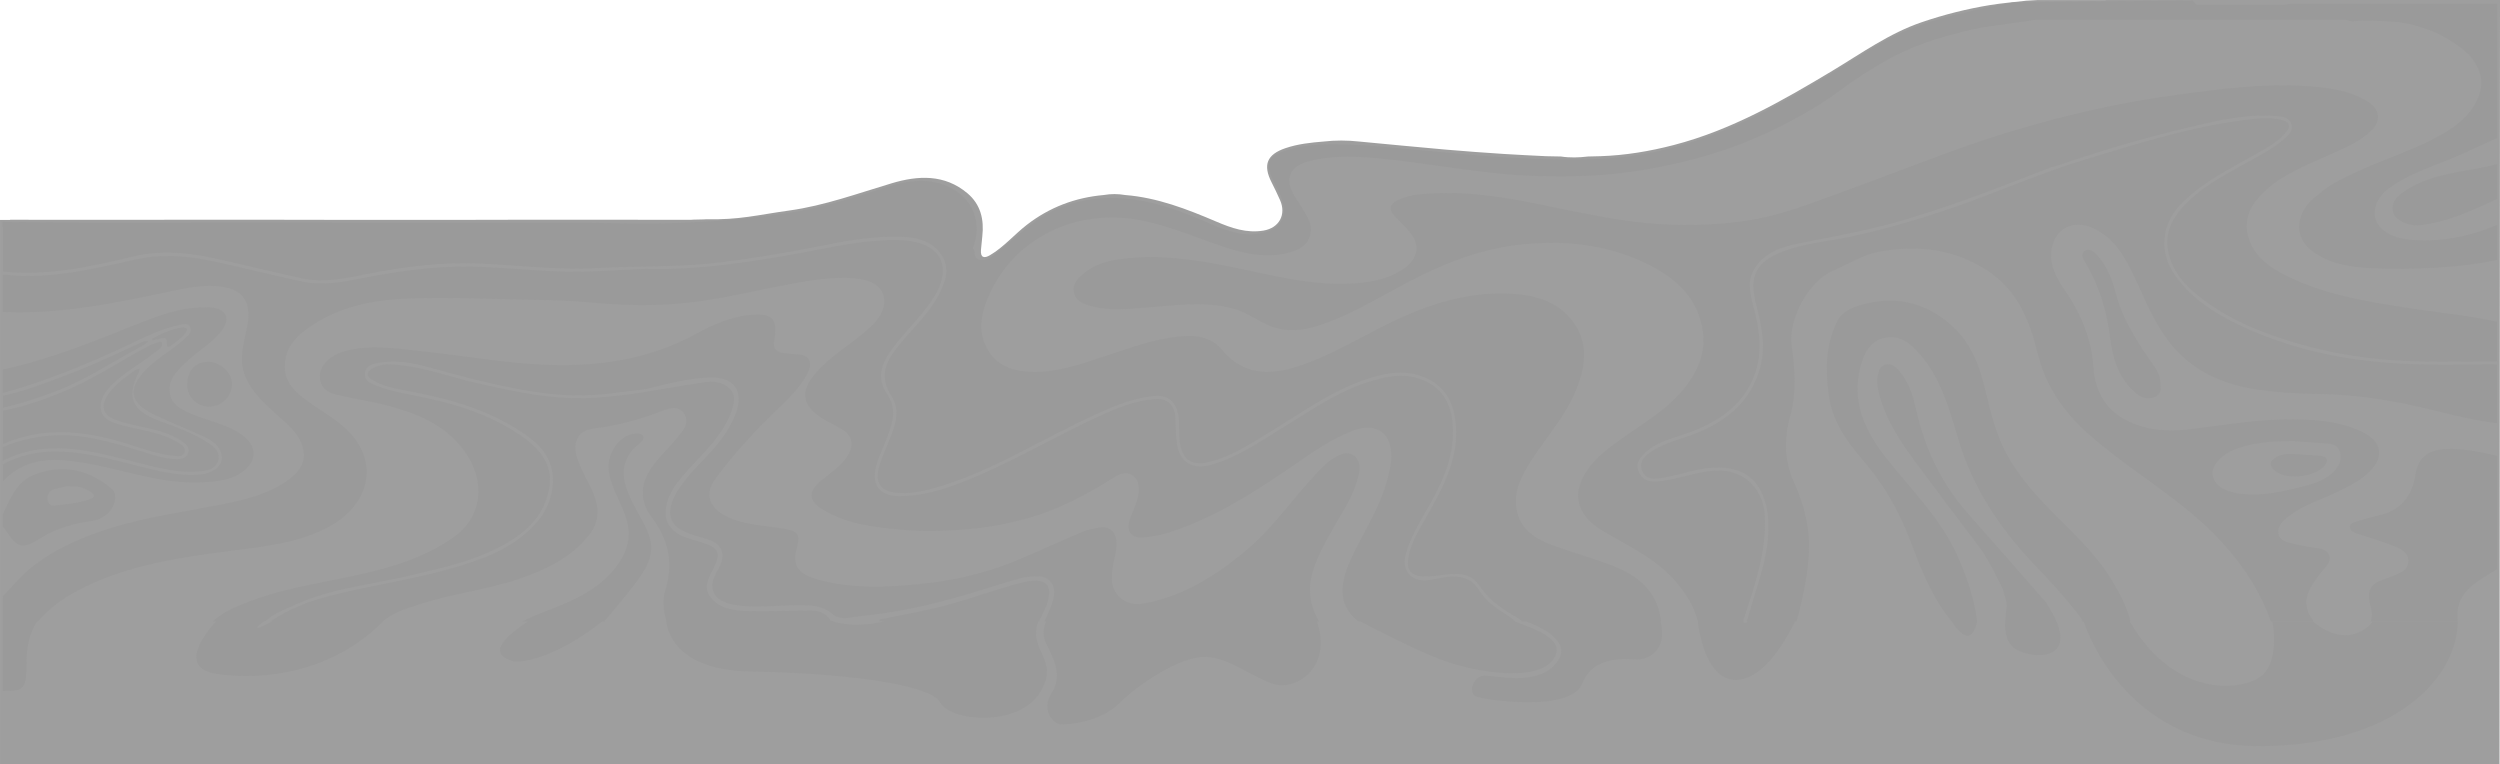 <svg viewBox="0 0 2554.7 781.18" xmlns="http://www.w3.org/2000/svg"><path d="m2554.7 2.52v-2.52l-472.24.04c-3.94.22-7.89.44-11.83.67-12.39 1.46-24.85 2.47-37.15 4.48-23.62 3.87-46.78 9.71-69.46 17.42-33.43 11.36-61.84 31.9-91.69 49.82-51.28 30.78-103.08 60.42-161.62 75.7-24.67 6.44-49.69 10.62-75.21 11.48-4.22.1-8.43.21-12.65.31-9.26 1.12-18.51 1.42-27.77 0-5.06-.1-10.11-.2-15.17-.3-14.46-.76-28.93-1.35-43.38-2.32-19.73-1.31-39.45-2.7-59.15-4.42-29.51-2.58-58.99-5.49-88.49-8.25-12.1-1.33-24.21-1.38-36.31 0-13.17 1.06-26.27 2.47-38.9 6.74-19.06 6.44-23.38 17.08-14.27 34.98 3.04 5.96 5.93 12.01 8.64 18.12 6.56 14.84-.89 28.4-16.74 31.13-17.33 2.98-33.06-2.6-48.42-9.15-29.98-12.79-60.19-24.53-93.1-27.16-7.31-1.27-14.62-1.29-21.94 0-29.17 2.59-55.44 12.51-78.67 30.55-12.83 9.96-23.43 22.63-37.56 30.96-5.75 3.39-9.87 2.71-9.2-5.38.39-4.7.87-9.4 1.39-14.09 1.91-17.05-1.68-32.42-15.24-43.85-23.35-19.67-50.42-18.21-77.07-10.28-34.67 10.33-68.76 22.88-104.75 27.89-33.05 4.6-51.22 9.7-84.77 8.94-.3.27-15.54.31-15.84.58-51.9-.03-103.8-.06-155.71-.1-30.88.06-61.76.13-92.64.19l-103.51-.02c-23.85-.04-47.7-.08-71.54-.12-58.64 0-117.28.01-175.92.02-19.17 0-38.34.03-57.51.02-12.99 0-25.98-.02-38.98-.05-.04 0-.07.08-.11.21h-10.22v556.45h2554.22l.47-778.66zm-662.55 137.48c-.07-.77-.35-1.39-1.35-1.53 1 .13 1.28.76 1.35 1.53z" fill="#9e9e9e"/><g fill="#9a9a9a"><path d="m2499.17 458.85c-18.22.76-28.31 9.2-30.82 25.81-3.56 23.52-16.02 37.31-38.11 42.16-8.12 1.78-16.01 4.2-22.65 6.33-.22.07-.46.14-.71.22-2.25.68-6.02 1.81-5.52 5.63.36 2.69 2.55 4.67 6.71 6.05 3.6 1.19 7.22 2.35 10.84 3.51 8.98 2.88 18.27 5.86 27.18 9.31 7.58 2.93 15.3 7.14 15 16.13-.26 7.72-7.14 11.3-14.54 14.03-1.69.62-3.36 1.28-5.03 1.94-2.19.86-4.46 1.76-6.71 2.54-12.26 4.26-15.85 10.55-13.25 23.2.23 1.12.5 2.24.76 3.36 1.18 5 2.29 9.72.61 14.65l-.45 1.32h89.13s-.12-1.1-.12-1.1c-2.89-26.06 15.08-37.02 34.11-48.62l.38-.23c1.21-.74 2.45-1.44 3.68-2.15.58-.33 1.15-.66 1.73-.99l.5-.29v-115.77l-.77-.18c-17.18-4.04-34.07-7.61-51.94-6.86z"/><path d="m2492.91 319.19c-9.78-1.28-19.89-2.61-29.8-4.14l-1.28-.2c-44.3-6.87-90.1-13.97-130.91-35.91-17.61-9.47-28.03-20.55-32.79-34.87-5.17-15.55-1.49-29.84 11.25-43.67 16.83-18.28 39.32-28.18 61.07-37.75 3.49-1.54 6.98-3.07 10.45-4.64 1.55-.7 3.11-1.4 4.67-2.09 13.24-5.92 26.94-12.03 37.8-22.59 4.89-4.75 7.16-10.06 6.56-15.35-.62-5.47-4.4-10.57-10.63-14.35-19.14-11.61-40.95-14.07-59.88-15.47-45.92-3.4-92 2.88-136.56 8.95l-.72.1c-53.91 7.35-108.27 19.38-166.19 36.8-38.51 11.58-76.71 26.01-113.66 39.96-17.25 6.52-35.1 13.25-52.73 19.62-5.82 2.1-11.72 4.28-17.42 6.39-28.25 10.46-57.46 21.28-88.02 25.67-33.28 4.78-67.47 5.55-101.59 2.29-30.67-2.93-61.24-9.24-90.79-15.34-10.64-2.2-21.64-4.47-32.5-6.55-36.67-7.04-65.08-9.67-92.13-8.55h-.21c-12.21.51-24.84 1.04-36.64 6.12-5.56 2.4-8.32 4.81-8.94 7.82-.63 3.04.99 6.41 5.23 10.91 1.66 1.76 3.42 3.5 5.11 5.19 3.97 3.94 8.08 8.02 11.2 12.6 3.96 5.8 5.4 11.65 4.28 17.37-1.27 6.52-5.91 12.61-13.43 17.62-17.06 11.37-36.97 13.78-54.2 14.64-34.18 1.71-67.95-5.6-100.6-12.67l-1.38-.3c-41.17-8.91-78.37-16.08-116.73-13.6-20.66 1.33-42.18 4.05-58.45 20.86-4.27 4.42-6.08 9.86-4.97 14.94 1.11 5.07 5.02 9.26 10.73 11.48 19.26 7.5 39.25 5.82 58.58 4.18 2.4-.2 4.8-.41 7.2-.59 4.12-.32 8.23-.68 12.35-1.04 24.42-2.13 49.68-4.33 74.28 2.41 8 2.19 15.35 6.23 22.47 10.14 3.93 2.16 7.99 4.39 12.14 6.3 22.01 10.14 43.27 4.58 62.96-2.93 20.69-7.9 40.33-18.66 59.32-29.06 8.12-4.45 16.51-9.05 24.87-13.36 41.84-21.58 77.92-33.28 113.54-36.82 49.94-4.97 92.79 2.15 131 21.77 31.65 16.25 49.06 38.04 53.25 66.63 3 20.47-3.58 40.14-20.1 60.13-13.52 16.36-31.1 28.3-48.09 39.85-5.76 3.91-11.71 7.96-17.43 12.12-10.51 7.65-22.43 16.33-31.09 28.26-8.9 12.25-12.28 23.92-10.04 34.7 2.34 11.27 10.74 21.23 24.95 29.61 5.22 3.08 10.61 6.09 15.82 9.01 19.91 11.14 40.5 22.65 56.33 40.26 12.74 14.17 20.5 27.6 24.43 42.25 1.86 15.55 9.77 60.47 38.96 60.47s52.63-43.54 60.52-59.72h1.48s.2-.73.2-.73c7.62-27.62 11.47-49.22 12.49-70.04 1.13-22.92-3.91-46.44-15.39-71.88-9.43-20.9-10.52-42.71-3.41-68.66 6.62-24.19 4.09-48.94 1.19-70.24-3.74-27.51 17.41-66.22 41.91-76.7 4.91-2.1 9.76-4.5 14.46-6.83 10.34-5.12 21.04-10.42 32.74-12.64 41.64-7.88 77.43-1.91 109.43 18.27 33.12 20.88 44.97 53.46 52.85 85.55 7.69 31.35 24.78 58.4 52.25 82.7 17.88 15.82 37.51 30.06 56.5 43.83 27.77 20.15 56.49 40.98 80.12 67.06 23.29 25.7 39.36 51.76 49.15 79.65l.23.67h43.86s-1.14-1.58-1.14-1.58c-13.75-19.11-2.89-33.37 8.6-48.47l.74-.97c.73-.96 1.56-1.91 2.44-2.93 3.38-3.88 7.2-8.29 5.17-13.47-2.49-6.35-8.92-7.12-14.59-7.8-1.72-.21-3.34-.4-4.87-.73-2.56-.55-5.17-1.04-7.69-1.51-4.74-.89-9.64-1.8-14.31-3.15-4.43-1.27-9.63-3.49-10.49-9.33-.99-6.75 3.32-11.48 7.68-15.21 10.96-9.4 24.26-15.03 37.12-20.48 4.89-2.07 9.95-4.21 14.82-6.54l.95-.45c11.31-5.39 23.01-10.96 32.26-20.21 7.76-7.75 11.11-15.28 9.95-22.38-1.17-7.19-6.86-13.36-16.9-18.36-19.48-9.69-40.46-11.86-58.41-12.71-33.31-1.58-66.67 2.97-98.94 7.38-3.6.49-7.2.98-10.79 1.46-17.46 2.34-36.2 3.83-54.89-1.16-32.18-8.59-49.62-29.04-51.81-60.79-1.93-27.85-11.45-53.31-29.95-80.14-7.96-11.54-15.68-25.53-12.66-41.88 1.78-9.65 6.96-17.12 14.57-21.06 8.07-4.17 17.87-3.98 27.59.54 22.57 10.5 33.36 30.61 43.31 52.04 1.66 3.59 3.3 7.19 4.93 10.8 9.35 20.63 19.01 41.97 34.66 59.58 20.44 23.01 47.78 36.87 83.6 42.39 18.44 2.84 38.88 4.33 64.33 4.67 36.68.5 75.78 6.13 119.55 17.23 18.1 4.59 39.56 9.66 61.51 12.52l1.13.15v-60.18h-1c-8.66 0-17.47.07-25.99.13-18.77.14-38.18.28-57.24-.26-66.27-1.89-123.66-14.4-175.46-38.23-42.01-19.33-58.99-37.94-69.1-51.99-16.93-23.54-14.8-52.28 5.43-73.24 17.84-18.49 40.25-30.97 61.92-43.04 3.24-1.8 6.48-3.61 9.71-5.44 1.91-1.08 3.85-2.14 5.78-3.21 10.81-5.94 21.98-12.07 30.29-22.14 2.46-2.98 3.32-5.46 2.62-7.58-.71-2.17-3-3.71-6.98-4.71-13.23-3.31-26.58-1.52-39.49.21l-2.02.27c-51.05 6.79-100.83 22.01-148.97 36.72-4.69 1.43-9.38 2.87-14.07 4.29-25.95 7.89-51.63 17.85-76.47 27.49-17.71 6.87-36.02 13.97-54.27 20.26-40.44 13.94-74.54 23.57-107.33 30.31-6.7 1.38-13.59 2.53-20.26 3.64-16.12 2.69-32.78 5.47-48.39 11.72-26.14 10.46-33.27 24.66-26.3 52.39 4.96 19.72 10.08 40.12 5.49 61.09-7.48 34.16-30.22 57.99-69.51 72.85-3.99 1.51-8.12 2.89-12.12 4.22-9.87 3.29-20.09 6.69-29.2 12.41-7.12 4.47-14.78 10.87-10.78 20.75 4.03 9.94 14.68 8.12 21.73 6.92 6.7-1.14 13.38-2.86 19.85-4.52 9.99-2.56 20.32-5.21 30.79-5.75 32.2-1.69 49.91 12.77 55.71 45.46.42 2.36.55 4.85.68 7.26.06 1.16.12 2.32.21 3.39v7.55c-.56 23.41-7.59 45.89-14.4 67.63l-.43 1.38c-1.66 5.3-3.27 10.71-4.82 15.95-.72 2.43-1.44 4.86-2.17 7.28l-.39 1.29h1.15c-.63.76-1.41 1.28-2.37 1.3-1.75.03-2.26-1.04-2.28-2.27l3.81-11.66c9.4-28.75 20.05-61.33 18.22-95.61-1.44-26.95-20.57-45.87-46.51-46.01-12.09-.07-23.75 2.87-35.03 5.71-7.36 1.85-14.98 3.77-22.59 4.81-9.55 1.31-18.55 1.74-23.68-7.26-4.41-7.75-2.33-14.71 6.75-22.59 9.55-8.28 21.48-12.13 33.01-15.86 3.93-1.27 7.99-2.58 11.91-4.05 28.66-10.74 47.52-25.05 59.34-45.04 16.65-28.15 12.23-57.16 4.96-84.3-3.54-13.23-5.93-25.11.73-36.62 11.7-20.2 33.1-24.41 51.98-28.12 4.46-.88 8.93-1.74 13.39-2.61 28.95-5.62 58.89-11.44 87.76-20.06 33.6-10.04 68.38-22.04 103.37-35.67 10.46-4.08 21.11-8.18 31.41-12.14 4.74-1.82 9.47-3.65 14.29-5.51l1.55-.78c.42-.07.84-.13 1.26-.19 1.07-.15 2.18-.3 3.25-.67 45.46-15.71 90.59-28.93 134.13-39.27l2.77-.66c28.76-6.84 58.51-13.92 88.92-11.34 6.8.58 13.08 1.65 15.25 8.28 1.99 6.07-2.21 10.42-7.06 14.72-10.2 9.02-22.31 15.62-34.02 22-2.02 1.1-4.05 2.21-6.06 3.32l-4.29 2.37c-20.81 11.48-42.33 23.35-59.05 41.56-14.43 15.72-19.31 31.68-14.92 48.79 6.05 23.6 23.33 38.37 41.09 50.82 23.58 16.52 51.21 28.93 89.61 40.26 36.69 10.82 75.02 16.83 117.21 18.37 19.97.73 40.29.55 59.94.37 8.75-.08 17.8-.16 26.7-.16h1v-40.5l-.78-.17c-19.23-4.31-39.04-6.9-58.19-9.41zm-212.55 141.54c18.69-8.27 38.8-9.96 63.17-9.96h.1c1.95.14 4.29.3 6.92.49 7.94.55 18.81 1.31 29.58 2.23 5.32.46 9.19 3.09 10.62 7.23 3.2 9.25-1.31 16.45-5.65 20.87-10.31 10.46-24.37 13.84-37.97 17.1l-.79.19c-19.66 4.73-40.64 8.99-62.01 4.81-13.99-2.73-22.31-9.63-23.45-19.42-.88-7.56 8.23-18.55 19.48-23.53z"/><path d="m2521.29 174.04c-22.17 3.95-45.09 8.04-64.8 21.76-7.43 5.18-14.48 11.94-10.35 22.8 2.19 5.78 12.96 11.79 23.49 11.79 1 0 2-.05 2.99-.17 28.99-3.35 55.39-15.78 78.68-26.76l.57-.27v-35.58l-1.26.34c-9.6 2.57-19.63 4.36-29.33 6.09z"/><path d="m2340.6 3.89h-.15c-.62.1-1.24.22-1.86.33-1.29.24-2.51.47-3.72.47-26.19.04-52.39.03-78.58.04h-11.76c-3.9-4.17-4.01-4.16-4.53-4.16-27.14.1-153.76 1.22-183.15 1.98h-.15c-23.09 4.09-39.26 7.56-49.43 10.62-15.5 2.72-30.19 7.32-47.47 13.38-25.03 8.77-47.52 22.93-69.28 36.62-7.31 4.6-14.87 9.35-22.4 13.83-32.84 19.51-66.8 39.68-103.34 54.9-40.22 16.75-78.05 26.39-115.65 29.46-36.72 3-73.48 1.42-107.98-.45-20.89-1.13-42.1-3.09-62.62-4.98-8.41-.78-17.1-1.58-25.65-2.31-6.67-.57-13.45-1.23-20-1.86-12.96-1.25-26.36-2.55-39.58-3.27-27.83-1.52-56.62-3.1-84.07 6.94-6.27 2.29-9.97 5.1-11.67 8.83-1.65 3.63-1.37 8.06.88 13.92 1.76 4.58 3.96 9.06 6.08 13.39.98 2.01 1.97 4.01 2.91 6.03 5.16 11.02 5.91 20.61 2.19 27.74-3.57 6.83-11.34 11.45-22.45 13.34-19.72 3.36-37.65-4.43-54.98-11.97-1.2-.52-2.39-1.04-3.59-1.56-31.33-13.52-68.93-26.69-110.24-21.86-24.24 2.83-45.71 11.34-63.8 25.29-8.51 6.56-16.85 13.6-24.93 20.41-4.83 4.08-9.83 8.29-14.81 12.36-5.22 4.26-10.25 5.52-14.96 3.74-3.33-1.26-3.94-5.12-4.1-8.73v-.28s-1.65-2.46-1.65-2.46c10.27-25.69.03-51.47-25.05-62.86-22.8-10.36-45.77-5.29-67.2 1.72-29.09 9.53-63.02 20.13-97.67 25.33-49.55 7.45-101.99 11.04-155.85 10.64-7.23-.05-14.58-.22-21.69-.38-7.6-.17-15.47-.35-23.21-.39-17.81-.09-35.92-.07-53.42-.05-8.53 0-17.07.01-25.6.01l-101.91-.03c-110.94-.03-225.66-.07-338.48-.16-18.27-.01-36.84-.21-54.81-.39-8.47-.09-16.94-.18-25.41-.25h-1.01s0 5.2 0 5.2l.15 1v44.48s.91.09.91.09c47.12 4.76 92.79-6.07 133.08-15.63 23.77-5.63 49.59-5.05 81.27 1.84 15.38 3.34 30.96 7 46.03 10.53 14.54 3.41 29.57 6.93 44.41 10.17 21.23 4.64 42.32.38 62.72-3.75l.98-.2c44.95-9.09 82.12-12.66 116.97-11.26 13.22.53 26.65 1.48 39.65 2.4 26.65 1.89 54.2 3.83 81.39 2.29 15.61-.89 31.51-1.21 46.89-1.51 25.69-.51 52.25-1.04 78.25-4.25 31.72-3.92 63.93-9.12 95.73-15.46l1.82-.36c25.78-5.14 52.43-10.46 79.03-10.53 19.12-.06 37.2 1.23 48.95 17.21 10.59 14.4 5.29 29.02-2.01 42.68-7.2 13.47-17.48 24.96-27.43 36.08-5.22 5.83-10.61 11.86-15.52 18.12-9.94 12.69-18.33 28.37-5.22 48.52 10.02 15.4 3.63 31.21-2.54 46.51l-1.05 2.61c-.87 2.17-1.8 4.36-2.7 6.48-2.82 6.62-5.73 13.46-7.17 20.8-1.21 6.19-.47 11.26 2.17 15.08 2.55 3.68 6.78 6.04 12.56 7 17.55 2.93 34.31-1.55 51.37-6.81 33.1-10.21 64.23-26.27 94.33-41.81l7.5-3.87c23.49-12.13 47.77-24.68 72.66-34.89 14.24-5.84 27.72-9.41 41.22-10.92 7.14-.8 12.96.73 17.3 4.54 5.31 4.67 8.22 12.78 8.4 23.45.03 1.54.03 3.08.04 4.62.02 5.13.05 10.44.8 15.58 1.24 8.47 4.18 14.18 8.99 17.46 4.89 3.34 11.48 3.98 20.12 1.97 20.24-4.71 37.8-15.45 54.78-25.83 2.07-1.27 4.14-2.53 6.21-3.79 7.64-4.62 15.31-9.5 22.72-14.22 24.06-15.32 48.93-31.16 76.7-40.56 19.89-6.74 43.31-11.95 66.17.5 15.17 8.26 23.68 22.43 26.02 43.34 4 35.8-12.81 66.04-29.06 95.29l-.06.11c-1.34 2.41-2.75 4.85-4.12 7.21-7.15 12.34-14.54 25.1-15.45 40.32-.53 8.79 4.08 13.45 14.1 14.26 6.59.53 13.16-.3 19.51-1.1 7.09-.89 14.42-1.82 21.7-.81 7.53 1.04 13.39 5.01 18.43 12.51 10.34 15.4 25.29 24.61 39.71 32.72.24.13.47.3.69.48.03.04.07.08.1.1 0 0 .02 0 .04.01.37.31.73.67 1.1 1.04.33.33.65.66.99.96l.28.25h4.25c14.66 5.46 47.27 20.46 31.46 41.52-20.11 26.78-66.11 12.11-76.22 14.11s-14.22 17.11-7 20.78 97.44 17.11 109-13 47.22-24.56 56.56-24.56 30.99-7.7 23.44-38.85h.56s-.2-1.17-.2-1.17c-.14-.82-.27-1.64-.4-2.47-.27-1.78-.56-3.61-.99-5.4-6.98-28.82-30-41.01-49.29-48.42-10.56-4.06-21.52-7.58-32.11-10.98-9.16-2.94-18.63-5.99-27.8-9.36-15.54-5.72-33.81-15.2-37.14-37.91-2.74-18.68 6.14-34.45 15.47-49.01 4.96-7.75 10.47-15.37 15.79-22.73 11.46-15.86 23.3-32.25 30.61-51.05 7.31-18.81 14.54-46.7-7-71.54-13.44-15.49-31.73-23.14-59.32-24.8-37.17-2.24-74.96 6.32-118.95 26.94-11.41 5.35-22.73 11.31-33.68 17.09-19.63 10.34-39.92 21.04-61.32 28.48-26.69 9.28-57.37 14.71-82.54-15.43-10.25-12.27-25-14.36-35.58-13.96-25.15.97-49.02 8.99-72.11 16.75-3.45 1.16-6.9 2.32-10.35 3.45-1.89.62-3.79 1.25-5.68 1.88-23.51 7.8-47.83 15.85-73.5 14.44-19.47-1.08-32.91-7.94-41.11-20.96-13.33-21.17-6.23-42.89 1.44-59.45 12.5-26.98 32.58-47.8 59.69-61.88 19.5-10.13 41.47-15.28 65.3-15.32h.19c30.61 0 59.31 10.47 87.06 20.6 3.94 1.44 7.87 2.87 11.81 4.28 23.43 8.37 49.98 17.86 78.08 11.83 11.23-2.41 23.03-6.81 25.51-21.23 1.43-8.36-2.71-15.26-6.71-21.92-.48-.8-.96-1.6-1.43-2.4-1.46-2.5-3.08-4.94-4.65-7.3-1.1-1.66-2.23-3.37-3.3-5.07-5.55-8.9-7.12-16.9-4.54-23.12 2.69-6.48 9.95-11.24 20.98-13.76 15.22-3.48 31.71-4.69 50.42-3.72 24.65 1.28 49.44 4.78 73.41 8.17 6.2.88 12.41 1.75 18.62 2.59l.94.13c28.52 3.86 58.01 7.85 87.3 8.54 25.82.6 56.32.72 86.82-3.05 33.56-4.14 66.31-11.25 97.34-21.12 24.05-7.65 48.23-17.81 71.88-30.21 15.77-8.26 34.23-18.46 51.58-31.4 18.06-13.47 35.76-24.85 54.13-34.79 29.58-16.01 61.79-24.37 86.52-29.85.91-.18 1.81-.37 2.71-.56 1.91-.4 3.88-.82 5.82-1.1 11.94-1.71 23.89-3.39 35.84-5.07l11.96-1.68c.52-.09 1.05-.21 1.57-.33 1.07-.24 2.08-.47 3.06-.47 104.81-.04 211.1-.04 315.91 0 .98 0 1.99.23 3.06.47.52.12 1.05.23 1.51.31.35.08.69.2 1.04.31.9.3 1.83.6 2.82.49 13.85-1.54 27.92-.52 41.52.47 2.03.15 4.06.29 6.01.42 25.16 3.66 47.36 13.21 65.94 28.37l5.82 4.99c11.6 13.95 14.87 26.1 10.6 39.39-6.88 21.38-23.67 33.32-39.19 42.18-16.71 9.54-34.85 16.73-52.4 23.68-12.39 4.91-25.21 9.99-37.44 15.86l-1.62.78c-12.05 5.78-24.52 11.75-34.62 21.3-11.49 7.65-18.82 19.75-19.11 31.61-.18 7.11 2.1 17.43 13.99 26.19 18.64 13.74 40.76 15.99 60.04 17.02 20.4 1.09 42.08.87 68.24-.68 21.5-1.28 40.92-3.76 59.35-7.6l.8-.17v-35.97l-1.39.59c-27.82 11.83-56.23 16.86-84.45 14.95-10.07-.68-22.87-2.64-32.54-11.83-4.87-4.63-7.22-10.58-6.81-17.23.54-8.66 5.76-17.26 14.33-23.58 15.49-11.43 33.48-18.48 50.88-25.3 3.51-1.38 7.02-2.75 10.52-4.16 11.47-4.63 22.89-9.91 33.93-15.02 4.89-2.26 9.95-4.6 14.94-6.85l.59-.27v-137.07z"/><path d="m2161.86 299.16c-3.17-12.02-7.76-25.83-17.7-37.14-3.2-3.64-8.04-9.15-13.55-5.81-5.09 3.08-1.8 8.56.37 12.19l.41.68c13.2 22.27 21.35 47.17 24.94 76.12 2.12 17.12 6.77 38.79 24.1 54.65 3.6 3.29 8.75 7.21 15.02 7.2 1.71 0 3.51-.29 5.39-.97 5.35-1.93 8.1-6.36 7.03-11.32.22-7.18-1.72-13.58-5.93-19.58-16.89-24.05-32.67-47.97-40.08-76.02z"/><path d="m1385.32 467.18c-4.33-4.54-10.21-5.22-17.02-1.97-5.73 2.74-10.89 6.33-15.33 10.67-12.04 11.79-22.98 24.95-33.56 37.67-14.25 17.13-28.99 34.85-46.58 49.42-37.84 31.32-70.4 47.97-105.59 53.99-7.99 1.37-15.95-.66-21.84-5.57-5.84-4.86-9.12-11.91-9.22-19.85-.1-7.57 1.44-15.02 2.93-22.23.36-1.75.72-3.5 1.06-5.25 1.84-9.5.5-17.15-3.79-21.54-3.06-3.14-7.41-4.34-12.58-3.46-6.44 1.09-12.69 2.27-18.44 4.7-10.56 4.46-21.2 9.18-31.5 13.75-11.27 5-22.93 10.18-34.5 15.01-30.87 12.9-64.17 20.93-101.81 24.55-31.78 3.06-65.82 4.66-99.46-4.22-12.77-3.37-19.95-7.48-23.28-13.32-2.76-4.83-2.91-11.08-.48-19.65 1.65-5.83 2.34-10.39.32-13.64-1.7-2.73-5.05-4.34-11.57-5.56-6.02-1.12-12.18-1.91-18.14-2.67-13.89-1.78-28.25-3.62-41.53-9.77-9.82-4.55-16.02-10.84-17.92-18.17-1.64-6.32.1-13.24 5.02-20.02 17.33-23.85 38.61-47.58 66.95-74.68 11.17-10.68 19.95-20.13 26.5-31.56 3.82-6.65 4.73-12.27 2.63-16.23-1.65-3.13-5.09-4.98-9.95-5.36-1.13-.09-2.27-.17-3.41-.25-4.61-.33-9.37-.66-13.93-1.53-6.82-1.3-9.54-5.12-8.32-11.67 2.18-11.7 1.63-18.72-1.8-22.75-2.86-3.36-7.77-4.77-15.95-4.6-24.25.55-46.3 11.17-60.78 19.11-38.26 20.99-80.78 31.62-129.98 32.49-23.73.42-49.09-1.17-77.5-4.85l-12.96-1.68c-26.04-3.39-52.96-6.89-79.52-9.64-20.73-2.14-41-3.58-61.15 2.33-16.05 4.71-26.29 16.68-24.35 28.47 2.08 12.62 12.77 14.87 22.21 16.85 1.28.27 2.55.53 3.79.82 6.11 1.42 12.37 2.63 18.43 3.8 8.62 1.66 17.53 3.38 26.1 5.74 27.66 7.62 55.98 18.25 75.65 44.21 12.31 16.25 17.67 34.56 15.07 51.56-2.32 15.19-10.65 28.29-24.09 37.87-30.32 21.61-64.45 31.91-106.36 40.72-7.12 1.5-14.38 2.94-21.41 4.33-27.19 5.39-55.31 10.96-81.82 21.18l-.4.15c-12.09 4.66-24.59 9.48-34.76 18.42l-1.99 1.75h3.22c-9.77 10.7-40.05 47.63.93 53.63 47.5 6.96 118.21-.83 170.94-54.74 9.66-7.85 21.49-11.68 32.95-15.37 1.12-.36 2.23-.72 3.35-1.08 16.08-5.24 32.89-8.89 49.15-12.42 17.66-3.83 35.92-7.8 53.35-13.82 24.12-8.33 51.38-20.14 70.7-44.54 14.23-17.98 8.14-35.99.31-51.23-.58-1.13-1.16-2.25-1.74-3.38-3.95-7.63-8.04-15.52-10.73-23.88-2.82-8.75-2.46-16.25 1.02-21.71 3.02-4.73 8.42-7.69 15.61-8.56 24.01-2.91 47.38-8.99 71.45-18.61 6.68-2.67 12.36-3.04 16.44-1.06 3.11 1.51 5.3 4.32 6.5 8.36 2.1 7.06-2.35 12.6-6.65 17.95-.42.52-.83 1.03-1.24 1.55-3.58 4.53-7.59 8.86-11.46 13.05-6.94 7.5-14.11 15.26-19.28 24.58-8.25 14.89-7.01 30.69 3.51 44.49 17.93 23.52 22.54 48.03 14.11 74.91-2.79 8.9-2.51 18.66.88 30.65.55 8.01 7.22 51.13 86.44 52.41 87.35 1.42 182.72 11.8 193.58 31.63s79.32 25.02 101.51-9.44-12.45-42.89-1.27-73.38h.85s.25-.63.25-.63c1.02-2.53 2.26-5.02 3.46-7.44 2.1-4.22 4.27-8.58 5.41-13.42 1.84-7.79 1.38-12.93-1.43-16.19-2.77-3.21-7.64-4.41-15.34-3.74-4.7.4-9.36 1.53-13.29 2.58-12.68 3.38-25.39 7.45-37.67 11.37-17.12 5.48-34.82 11.14-52.69 15.02-11.88 2.58-24.02 4.97-35.75 7.27-5.38 1.06-10.77 2.11-16.15 3.19l.2 1.98h5.05c-12.99 2.91-35.87 6.16-55.12-.88l-.42-.66c-4.08-6.4-10.65-9.6-19.41-9.61-8.08.02-16.29.19-24.23.36-13.11.28-26.67.56-39.97.17-14.92-.44-29.13-1.88-38.94-14.55-7.01-9.05-2.37-18.01 1.73-25.91 4.8-9.25 7.19-15.52 5.23-20.17-1.97-4.65-8.01-7.26-17.79-10.19-1.4-.42-2.82-.83-4.24-1.23-10.43-2.98-21.21-6.06-27.38-16.17-6.46-10.59-2.95-27.54 8.95-43.18 6.06-7.96 13.05-15.39 19.81-22.57 10.29-10.93 20.94-22.24 28.6-35.74 3.95-6.96 8.14-15.35 9.35-24.88.61-4.78-1.04-9.37-4.64-12.94-5.36-5.3-14.41-7.8-23.63-6.53-13.02 1.81-26.2 4.05-38.95 6.22-31.21 5.32-63.49 10.83-95.95 10.29-33.55-.54-66.57-7.95-98.5-15.12l-.31-.07c-9.43-2.12-18.93-4.77-28.11-7.33-19.12-5.34-38.89-10.86-59.32-11.92-8.26-.43-14.95.96-20.43 4.27-2.95 1.78-4.45 3.71-4.47 5.74-.01 1.94 1.36 3.78 4.06 5.46 10.94 6.79 23.37 9.1 35.39 11.33 1.85.34 3.7.69 5.55 1.05 35.24 6.87 76.19 17.18 112.74 41.55 15.21 10.15 30.84 23.66 31.45 46.97.47 17.99-6.08 34.24-19.45 48.31-23.91 25.16-55.09 35.49-87.63 44.69-21.43 6.06-43.63 10.52-65.09 14.83-19.39 3.9-39.45 7.93-58.9 13.13-21.48 5.74-39.36 13.41-54.65 23.44l-2.8 1.84h1.76c-16.18 8.55-20.11 9.23-8.61-.01h1.31s.28-.25.28-.25c7.7-6.89 17.21-10.99 26.4-14.96 1.85-.8 3.7-1.6 5.54-2.42 25.59-11.43 53.28-16.73 80.05-21.86 11.98-2.29 24.36-4.66 36.41-7.55 3.23-.77 6.46-1.54 9.69-2.3 25.51-6.02 51.89-12.25 76-24.08 24.07-11.81 49.52-28.37 55.79-61.59 2.48-13.12 2.41-32.93-26.58-53.4-35.58-25.12-75.63-35.5-110.1-42.33l-3.36-.66c-11.09-2.18-22.57-4.44-33.36-8.43l-1.18-.43c-7.01-2.57-14.27-5.22-13.58-13.12.79-9.01 9.68-10.27 17.52-11.38l.35-.05c19.83-2.81 38.87 2.58 57.29 7.81 3.79 1.08 7.72 2.19 11.59 3.21 32.45 8.58 67.11 17.3 102.82 21.31 22.52 2.53 46.63 1.94 71.64-1.75 3.59-.53 7.28-.92 10.84-1.3 6.7-.71 13.63-1.45 20.24-3.13 19.69-4.99 39-9.56 58.8-10.53 11.4-.56 20.18 1.96 25.39 7.28 4.08 4.17 5.89 9.9 5.4 17.05-.62 8.94-4.48 16.79-9.07 25.39-7.19 13.46-17.73 24.58-27.91 35.33-6.41 6.76-13.04 13.76-18.8 21.3-5.28 6.9-10.51 14.53-12.97 23.54-5.6 20.44 9.44 26.94 25.32 31.85 1.6.49 3.25.96 4.84 1.4 4.77 1.33 9.7 2.71 13.82 5.14 9.42 5.57 10.83 15.72 3.84 27.87-2.55 4.43-5.43 9.46-5.85 15.17-1.05 14.31 12.37 19.39 23.82 21.14 14.24 2.17 28.64 1.51 42.57.86 6.1-.28 12.41-.57 18.6-.62l2.03-.02c12.91-.13 25.1-.25 36.03 9.25 6.15 5.34 14.22 4.01 22.02 2.73 2.23-.37 4.34-.71 6.41-.91 34.53-3.27 70.2-10.65 112.24-23.21 6.71-2 13.5-4.12 20.08-6.17 9.69-3.02 19.72-6.15 29.64-8.96 5-1.42 10.73-2.18 17.5-2.32 6.51-.17 11.66 1.89 14.89 5.87 3.28 4.04 4.25 9.88 2.74 16.44-1.98 8.59-5.69 16.46-8.71 22.36l-.74 1.46h1.85c-1.94 4.42-4.36 12.69-.52 21.13 5.64 12.4 18.81 32.66 6.58 51.39s2.31 32.32 8.81 32.66 40.05-1.73 59.58-21.26 61.85-47.74 87.35-47.74 50.73 22.51 72.43 28.21c21.27 5.58 58.57-16.78 42.6-64.39h2.22l-.85-1.5c-9.06-15.88-10.88-32.84-5.39-50.42 4.66-14.93 12.16-28.55 20.77-43.53 1.64-2.86 3.32-5.7 5-8.54 8.04-13.59 16.36-27.65 20.27-43.57 1.45-5.92 3.44-14.02-2.57-20.32z"/><path d="m4.68 490.09c24.13-24.25 54.45-21.58 80.98-17.16 13.34 2.22 26.76 5.45 39.73 8.58 23.74 5.72 48.2 11.62 73.41 11.62 2.94 0 5.89-.08 8.85-.25 14.86-.85 28.1-2.22 39.64-10.34 7.76-5.46 11.86-12 11.85-18.91 0-7.17-4.39-14.02-12.66-19.82-9.81-6.88-21.05-10.52-31.91-14.03-5.51-1.79-11.22-3.63-16.63-5.87-11.25-4.66-22.89-9.48-24.48-22.9-1.64-13.81 8.03-22.83 17.38-31.56l.39-.36c4.23-3.95 8.93-7.57 13.48-11.07 8.46-6.52 17.21-13.26 23.43-22.45 3.35-4.96 4.13-9.86 2.19-13.79-2.16-4.38-7.49-7.14-14.62-7.57-28.82-1.76-54.9 8.69-80.12 18.79-42.28 16.93-86.01 34.44-131.83 44.42l-.79.17v23.97s1.26-.34 1.26-.34c43.57-11.89 83.67-29.01 117.16-44.2 4.65-2.11 9.33-4.36 13.86-6.53 15.11-7.25 30.73-14.74 47.57-18.3l.83-.18c5.06-1.09 8.79-1.59 10.6 2 2.46 4.86-1.45 8.43-5.23 11.88l-.45.42c-5.5 5.04-11.7 9.46-17.7 13.74-7.19 5.13-14.63 10.43-21.02 16.9-10.1 10.22-14.38 18.89-13.07 26.5 1.31 7.57 8.15 14.24 20.92 20.4 8.44 4.07 17.22 7.79 25.7 11.38 8.58 3.63 17.46 7.39 25.97 11.51 7.82 3.78 15.98 9.05 17.25 19.41.46 3.73-.64 7.29-3.18 10.29-4.3 5.1-12.19 8.28-21.65 8.73-21.81 1.04-42.88-4.41-63.27-9.68-3.08-.79-6.15-1.59-9.23-2.37-27.46-6.9-50.43-12.15-75.26-11.76-18.28.29-34.81 4.51-50.53 12.88l-.53.28v17.3s1.7-1.72 1.7-1.72z"/><path d="m121.27 370.72c-17.93 10.39-36.47 21.13-56 29.18-18.86 7.77-39.36 15.52-61.47 19.54l-.82.15v34.27s1.38-.58 1.38-.58c.49-.2.98-.41 1.47-.62 1.05-.44 2.09-.89 3.15-1.3 33.87-13.07 70.55-12.93 115.43.42 4.4 1.31 8.85 2.76 13.16 4.16 13.49 4.38 27.43 8.91 42.04 10.02.7.05 1.51.11 2.35.11 2.73 0 5.85-.64 6.83-4.28 1.19-4.4-2.74-6.96-5.34-8.65-13.03-8.47-28.04-11.67-42.56-14.76l-2.96-.63c-8.47-1.81-17.23-3.68-25.2-7.41-5.31-2.49-8.65-6.52-9.65-11.64-1.38-7.05 1.81-15.39 8.74-22.89 8.41-9.1 18.7-16.11 28.65-22.88 5.89-4.01 11.98-8.16 17.64-12.72.57-.46 1.22-.92 1.91-1.41 2.89-2.05 6.48-4.6 5.49-8.41-.13-.49-.43-.87-.87-1.08-1.1-.53-2.61.1-5.2 1.25-1.45.64-3.09 1.38-4.3 1.58-.83.14-1.59.5-2.22.83-10.72 5.6-21.37 11.76-31.66 17.73z"/><path d="m33.75 485.61c-15.27 6.19-22.43 21.8-28.18 34.33-.55 1.19-1.12 2.37-1.7 3.55l-.9 1.84v13.33s.36.3.36.3c.15.13.32.25.49.37.24.17.48.34.58.49 7.94 12.02 12.46 17.74 19.08 17.74 4.57 0 10.13-2.73 18.51-7.99 17.51-11 36.17-14.89 52.11-17.25 13.58-2.01 23.51-12.33 23.61-24.53.03-3.61-1.34-6.58-4.08-8.83-24.73-20.33-51.61-24.82-79.89-13.35zm59.49 23.88c-9.85 4.07-20.61 5.27-31.01 6.43-2.26.25-4.52.5-6.77.79-1.82.23-3.43-.26-4.67-1.41-1.59-1.48-2.47-3.97-2.34-6.68.34-7.2 6.8-9.02 9.56-9.46 1.61-.26 3.21-.65 4.75-1.03 2.6-.63 5.09-1.24 7.51-1.24.98 0 1.95.1 2.91.34l.18.04.18-.02c7.81-.91 14.19 2.43 19.56 5.63 1.79 1.06 2.84 2.55 2.74 3.89-.1 1.42-1.46 2.27-2.58 2.73z"/><path d="m652.95 525.85c-1.99-3.58-4.05-7.28-5.88-10.98-8.6-17.39-15.31-34.48-3.05-52.32 1.93-2.82 4.68-5.23 7.33-7.56 1.27-1.11 2.58-2.27 3.8-3.46l.26-.25c1.27-1.23 3.02-2.91 1.84-5.55-1.19-2.65-3.77-2.73-5.48-2.78-7.41-.2-14.72 3.29-20.56 9.88-7.06 7.97-10.53 19.04-9.05 28.88 1.58 10.49 5.89 19.95 10.07 29.11 2.87 6.3 5.85 12.82 7.86 19.56 5.66 18.96 1.03 36.06-14.57 53.81-19.21 21.87-45.99 32.12-71.89 42.03l-2.66 1.02c-3.11 1.19-6.17 2.62-9.13 4-1.38.64-2.76 1.29-4.15 1.91l-4.27 1.91h5.92c-44.11 29.12-25.93 36.49-16.85 40.17 9.14 3.7 47.42-3.87 92.94-40.19h2.19s.3-.37.3-.37c2.93-3.57 5.89-7.12 8.86-10.67 6.56-7.86 13.35-15.99 19.66-24.27l.44-.58c11.64-15.27 23.67-31.06 16.34-52.12-2.57-7.39-6.47-14.4-10.24-21.18z"/><path d="m181.74 469.1c-10.89.3-21.27-2.97-31.32-6.11l-3.95-1.23c-27.45-8.51-55.87-17.35-85.55-17.02-19.46.19-38.74 4.15-57.32 11.78l-.62.25v13.96s1.39-.61 1.39-.61c1.3-.56 2.58-1.15 3.87-1.74 2.69-1.23 5.47-2.51 8.28-3.5 39.06-13.72 77.55-3.94 114.77 5.52 2.11.54 4.22 1.07 6.33 1.61 1.95.49 3.9.99 5.85 1.49 16.63 4.25 33.75 8.63 51.36 8.63 2.58 0 5.17-.09 7.77-.3 6.74-.52 18.02-1.4 20.48-11.64 2.35-9.77-6.13-15.04-12.95-19.27l-.14-.08c-13.81-8.58-29.17-14.2-44.03-19.64l-2.89-1.06c-14.84-5.45-23.22-11.71-26.37-19.72-3.04-7.72-1.39-17.38 5.2-30.38.22-.44.29-.89.35-1.29.02-.14.04-.28.07-.41l.34-1.56-1.55.38c-.16.04-.34.07-.51.09-.51.08-1.1.17-1.61.52l-.15.11c-9.68 6.63-19.69 13.49-26.95 23.2-5.08 6.8-6.95 12.74-5.54 17.66 1.21 4.24 4.8 7.55 10.66 9.83 8.28 3.23 17.15 5.26 25.52 7.06l1.43.31c15 3.22 30.52 6.55 43.37 16.02 4.31 3.17 6.03 6.65 5.12 10.35-1.11 4.49-4.51 6.65-10.69 6.81z"/><path d="m2010.93 524.67c-26.43-29.88-43.83-65.02-53.18-107.42-3.74-16.97-9-28.79-17.06-38.33-3.39-4.01-7.69-7.91-13.92-6.38-5.85 1.44-6.97 6.8-7.86 11.1-1.66 7.96.24 15.47 2.51 23.1 8.78 29.52 27.11 53.86 44.83 77.4 2.76 3.66 5.52 7.33 8.24 11.01 9.67 13.07 19.66 26.25 29.32 38.99 5.94 7.83 11.88 15.66 17.78 23.51 9.03 12.02 15.82 25.67 22.37 38.87.98 1.98 1.96 3.95 2.95 5.92.8 4.19 2.14 8.28 3.44 12.25 2.03 6.2-7.37 33.07 6.22 46.19 13.59 13.11 77.54 19.92 33.89-45.6-22.97-26.43-47.5-54.37-79.55-90.6z"/><path d="m148.26 348.7c-.59-.01-1.27-.02-1.91.27-3.99 1.83-7.98 3.68-11.97 5.52-21.57 9.97-43.88 20.27-66.49 28.79l-3.72 1.4c-19.51 7.36-39.69 14.97-60.42 19.63l-.78.18v12.12s1.21-.27 1.21-.27c15.69-3.45 30.7-8.41 48.42-14.78 23.3-8.39 44.87-20.86 65.73-32.92 9.68-5.6 19.69-11.38 29.73-16.68.55-.29.93-.75 1.27-1.16.12-.15.24-.29.36-.42l1.81-1.88-2.6.18c-.2.01-.42 0-.63 0z"/><path d="m2344.95 486.88c2.13 0 4.33-.13 6.57-.39 11.57-1.35 21.13-5.99 24.93-12.09 1.36-2.18 1.67-4.03.94-5.52-.84-1.7-2.95-2.72-6.29-3.03-6.5-.62-12.97-.99-20.46-1.42-3.22-.18-6.61-.38-10.2-.6-3.11-.34-8.73.43-13.71 2.96-3.8 1.93-5.84 4.04-6.21 6.45-.35 2.24.71 4.55 3.25 7.06 4.26 4.22 12.06 6.58 21.19 6.58z"/><path d="m171.42 354.31c.23.12.47.18.71.18.83 0 1.64-.63 2.18-1.04l.12-.09c1-.75 2.02-1.49 3.05-2.23 4.5-3.25 9.16-6.61 12.47-11.47.41-.61.65-1.27.88-1.92.09-.26.18-.51.29-.76l.4-.96-.97-.37c-.28-.11-.57-.25-.86-.4-.78-.39-1.65-.83-2.6-.71-9.99 1.36-19.85 5.01-31.98 11.84l.86 1.8c.38-.15.76-.34 1.14-.53.69-.35 1.35-.68 1.92-.7 1.33-.06 2.79-.42 4.2-.78 2.37-.6 4.82-1.22 6.08-.16 1.04.87 1.46 2.96 1.25 6.2-.07 1.06.22 1.77.85 2.11z"/><path d="m212.87 369.8c-6.82 0-12.18 2.12-15.92 6.3-3.71 4.15-5.6 10.08-5.6 17.64 0 5.86 2.33 11.35 6.56 15.45 4.22 4.1 9.86 6.35 15.88 6.35 6.23 0 12.11-2.47 16.55-6.97 4.41-4.46 6.8-10.3 6.73-16.46-.12-11.47-11.88-22.31-24.2-22.32h-.01z"/><path d="m1587.7 673.12c-16 24.66-80.21 13.88-113 1.77-26.64-9.83-69.42-31.9-84.54-39.84h-2.07l-.27-.21c-.71-.56-1.38-1.13-2.03-1.7-.37-.32-.73-.65-1.08-.97-.04-.02-.06-.03-.06-.03h.03c-21.67-19.93-11.74-45.72-.52-68.51 3.15-6.41 6.55-12.83 9.83-19.03 9.25-17.49 18.81-35.57 23.91-55.21 2.96-11.4 5.07-20.94 3.21-31.3-1.54-8.54-5.55-14.84-11.6-18.2-2.34-1.3-4.94-2.16-7.77-2.57-.22-.03-.44-.06-.67-.09-3.42-.41-7.17-.19-11.17.68-.34.07-.68.15-1.02.23-.35.08-.69.17-1.03.26-2.08.55-4.22 1.26-6.41 2.13-21.23 8.46-40.14 21.54-58.42 34.19-3.91 2.7-7.95 5.5-11.96 8.21-35.31 23.89-74.02 47.89-117.79 61.64-8.2 2.57-16.72 3.76-23.98 4.58-.33.04-.66.07-.99.09-.51.04-1.02.07-1.51.09-.25 0-.49 0-.73 0-.82 0-1.61-.05-2.36-.14-.56-.06-1.09-.14-1.6-.26-2.86-.59-5.11-1.87-6.66-3.8-2.67-3.34-2.98-8.28-.9-14.29.98-2.84 2.14-5.66 3.26-8.39 2.8-6.83 5.7-13.9 5.91-21.57.2-7.5-2.1-12.55-7.03-15.45-1.08-.64-2.17-1.09-3.26-1.38-.02 0-.05 0-.07-.02-1.39-.36-2.77-.47-4.12-.39-.22.01-.44.03-.67.05-3.41.35-6.6 1.87-9.09 3.46-31.56 20.17-58.6 33.26-85.08 41.2-21.41 6.43-43.7 10.63-66.25 12.49-8.61.71-18.57 1.41-29.21 1.69-.09.01-.18.01-.28 0-.98.04-1.97.06-2.95.07-.33.01-.66.01-1 .02-.87.01-1.75.02-2.63.03-8.87.07-18.09-.2-27.31-1.02-28.88-2.56-58.73-5.22-85.18-21.67-1.21-.76-2.32-1.53-3.32-2.31-.18-.14-.36-.29-.54-.44-.28-.24-.55-.47-.81-.71-3.45-3.05-5.32-6.28-5.53-9.66-.32-4.94 2.87-10.18 9.48-15.58 2.13-1.74 4.35-3.45 6.5-5.11 8.1-6.24 16.47-12.7 21.8-21.98 5.06-8.8 3.7-17.47-3.43-23.15-.26-.2-.51-.4-.78-.59-.38-.27-.77-.54-1.18-.8-3.54-2.24-7.33-4.26-11-6.21-3.6-1.92-7.33-3.9-10.85-6.11-.96-.6-1.87-1.21-2.75-1.81-.29-.21-.58-.41-.86-.61-.16-.12-.32-.24-.48-.35-.18-.12-.35-.26-.52-.39-.29-.22-.58-.44-.87-.67-6.73-5.27-10.47-10.83-11.38-16.86-1.14-7.56 2.19-15.75 10.19-25.04 9.48-11.02 21.11-19.74 32.36-28.18 5.88-4.4 11.95-8.96 17.62-13.77 7.79-6.61 14.52-12.76 18.06-21.19 3.21-7.65 3.13-14.81-.24-20.69-1.34-2.35-3.17-4.42-5.44-6.19-.34-.26-.68-.53-1.04-.78-.23-.16-.47-.32-.72-.48-3.99-2.61-9.08-4.39-14.98-5.19-3.04-.41-6.07-.7-9.1-.89-.29-.02-.59-.04-.88-.05-.57-.04-1.14-.07-1.71-.09-.11 0-.22 0-.33 0-21.24-.89-42.26 3.04-62.7 6.87l-2.47.47c-10.17 1.9-20.49 4.05-30.47 6.12-21.06 4.39-42.84 8.92-64.51 11.42-13.36 1.54-27.07 2.44-41.27 2.7-2.09.04-4.18.07-6.28.08-1.96 0-3.93 0-5.91 0-.94-.01-1.88-.02-2.83-.03-.39 0-.79 0-1.19 0-15.09-.22-30.75-1.13-47.15-2.71-18.83-1.83-38.14-2.22-56.81-2.59l-6.7-.14c-8.93-.19-17.86-.42-26.8-.65-4.23-.11-8.49-.22-12.76-.32-3.7-.1-7.42-.19-11.15-.26-3.7-.09-7.42-.17-11.14-.23-1.85-.04-3.71-.07-5.57-.09-5.36-.09-10.73-.14-16.1-.17-4.3-.02-8.6-.02-12.89.01-6.49.04-12.96.15-19.41.32-44.3 1.2-76.07 9.55-103.02 27.05-14.62 9.49-29.45 22.18-28.69 44.35.49 14.4 10.11 23.66 20.43 31.53 5.29 4.04 10.95 7.77 16.43 11.39 8.28 5.47 16.84 11.13 24.41 17.98 16.2 14.68 24.07 32.65 22.16 50.59-2.05 19.25-15.06 37.12-35.68 49.03-25.81 14.9-54.44 19.68-81.55 23.3-5.25.7-10.49 1.38-15.74 2.06-49.45 6.44-100.58 13.09-147.45 34.26-16.53 7.47-37.41 18.35-53.51 36.73-.45.51-.89 1.03-1.33 1.55l-.3.36h-1.05c-3.58 5.38-10.39 18.25-10.59 38.52-.31 30.31-.96 32.97-24.44 32.53v-95.11c.05-.11.11-.21.16-.31v-1.4l.28-.29c2.58-2.7 5.16-5.5 7.65-8.21 7.17-7.81 14.59-15.89 23.27-22.57 21.6-16.63 47.98-29.26 83.02-39.76 25.15-7.54 51.3-12.28 76.59-16.86 9.65-1.75 19.63-3.56 29.41-5.49 23.97-4.75 51.14-10.14 73.17-26.99 11.21-8.58 15.68-18.01 13.68-28.85-.18-.95-.38-1.88-.62-2.79-.03-.11-.06-.21-.09-.32-3.64-13.44-13.88-22.37-23.8-31.02-1.87-1.63-3.8-3.32-5.66-5.01-12.27-11.15-22.94-21.56-29.12-36.2-1.11-2.62-1.92-5.23-2.48-7.82-2.61-11.97-.02-23.65 2.51-35 .68-3.07 1.38-6.24 1.98-9.37 1.38-7.29 1.48-13.64.33-18.98 0-.02-.01-.03-.01-.05-.75-3.44-2.02-6.46-3.82-9.05-4.04-5.84-10.87-9.62-20.28-11.24-4.67-.8-9.31-1.18-13.93-1.22-.34 0-.68 0-1.01 0-14.21 0-28.17 3.01-41.78 5.94-1.62.35-3.25.7-4.88 1.05-49.69 10.56-95.28 19.37-141.75 19.95-1.99.03-3.99.05-5.98.05-1.17 0-2.34 0-3.51-.02-4.06-.05-8.13-.16-12.22-.35l-.95-.05v-36.11s0-2.12 0-2.12l1.11.13c43.93 4.97 86.96-4.77 128.57-14.19l5.81-1.31c23.66-5.34 49.08-4.72 80 1.96 15.41 3.32 31.01 6.98 46.1 10.51 14.43 3.38 29.34 6.87 44.06 10.07 21.03 4.58 42.43.35 61.31-3.38 32.08-6.33 58.81-9.94 84.14-11.35 25.65-1.44 51.58.36 76.64 2.08 19.86 1.37 40.37 2.79 60.61 2.59 13.25-.13 26.73-.85 39.76-1.54 7.89-.42 16.04-.86 24.06-1.16 5.42-.2 10.92-.18 16.25-.16 3.85 0 7.83.03 11.74-.04 42.25-.76 84.84-7.5 121.43-13.75 9.3-1.59 18.73-3.43 27.85-5.21 27.93-5.44 56.82-11.07 86.08-10.39 10.83.25 24.67 1.71 35.68 10.79 11.88 9.8 12.39 27.28 1.32 45.6-7.2 11.94-16.45 22.44-25.4 32.59-6.22 7.06-12.64 14.35-18.3 22.03-9.48 12.89-17.49 28.53-5 46.75 10.67 15.55 4.71 30.95-1.06 45.83l-.71 1.86c-1.05 2.71-2.19 5.42-3.29 8.04-2.44 5.81-4.96 11.81-6.56 18.05-2.33 9.12-1.47 16.68 2.5 21.88 3.96 5.18 10.99 7.98 20.33 8.12 28.39.43 54.42-9.49 78.67-19.68 24.03-10.1 47.57-22.27 70.34-34.04 17.12-8.85 34.83-18.01 52.64-26.23 21.78-10.05 40.11-17.84 61.13-19.19 5.98-.38 10.79 1.04 14.3 4.23 3.7 3.36 5.78 8.68 6 15.38l.08 2.59c.24 7.78.5 15.82 1.58 23.59 1.24 8.86 4.95 15.55 10.74 19.36 6.11 4.01 14.32 4.76 23.76 2.15 23.14-6.4 43.41-19.16 63-31.49 4.02-2.52 8.16-5.13 12.27-7.65 4.81-2.94 9.66-5.99 14.36-8.94 21.17-13.3 43.06-27.06 67.45-35.39 23.59-8.06 43.45-11.38 63.71-1.38 15.9 7.84 24.53 21.77 26.38 42.58 2.83 31.82-10.03 59.4-24.35 84.46-.95 1.66-1.91 3.32-2.86 4.98-7.92 13.74-16.1 27.95-20.54 43.64-2.39 8.43-1.25 15.84 3.19 20.86 4.61 5.22 12.19 7.31 21.34 5.88 2.39-.37 4.85-.85 7.22-1.31 10.72-2.08 21.79-4.22 32.71 1.5 5.06 2.65 8.14 7.12 11.11 11.44 1.29 1.88 2.63 3.83 4.09 5.56 6.24 7.36 14.25 12.6 21.99 17.68 1.94 1.27 3.88 2.54 5.8 3.85.6.41 1.12.89 1.62 1.36.15.14.31.29.47.43.06.05.12.11.18.16l2 1.76h-.38c16.18 6.65 53.44 16.88 39.7 38.06z"/><path d="m2363.31 635.05h-41.23s7.61 37.09-9.21 53.91-89.35 27.68-136.44-53.9h-22.1s22.67 0 22.67 0l-.31-1.24c-3.54-14.25-10.17-26.93-19.04-41.57-13.43-22.16-31.8-40.43-49.58-58.1-7.97-7.92-16.21-16.12-23.88-24.54-15.05-16.53-25.84-31.21-33.96-46.21-10.2-18.83-15.32-39.7-20.27-59.89-.72-2.96-1.45-5.91-2.19-8.86-4.66-18.58-12.42-42.19-31.2-59.91-25.44-24-55.24-32.33-88.59-24.75-11.98 2.73-24.97 7.01-30.5 18.16-10.35 20.86-13.01 44.27-8.63 75.9 3.56 25.71 16.88 45.55 35.79 67.44 20.15 23.32 35.82 50.2 47.91 82.16 10.52 27.82 21.4 56.59 41.57 81.03l.3.36c13.29 20.14 21.66 18.84 26 0l-.15-1.13c-2.65-20.07-8.85-40.7-19.52-64.93-12.77-29.01-33.11-52.98-52.77-76.15-7.05-8.3-14.33-16.89-21.16-25.58-26.79-34.1-34.51-64.96-24.29-97.09 4.85-15.25 12.74-23.26 24.83-25.21 14.36-2.31 24.27 5.24 34.75 17.29 20.02 23.02 28.67 51.86 37.04 79.76.97 3.24 1.94 6.47 2.93 9.7 13.71 44.8 39.26 86.23 78.1 126.67 13.42 13.98 30.8 32.62 46.17 52.87.4.53.66 1.25.93 2.02.14.4.28.8.45 1.18l.26.61h1.33s38.48 127.42 178.76 127.42 203.4-70.81 203.4-127.41h-86.69s-22.56 31.61-61.47 0z"/></g></svg>